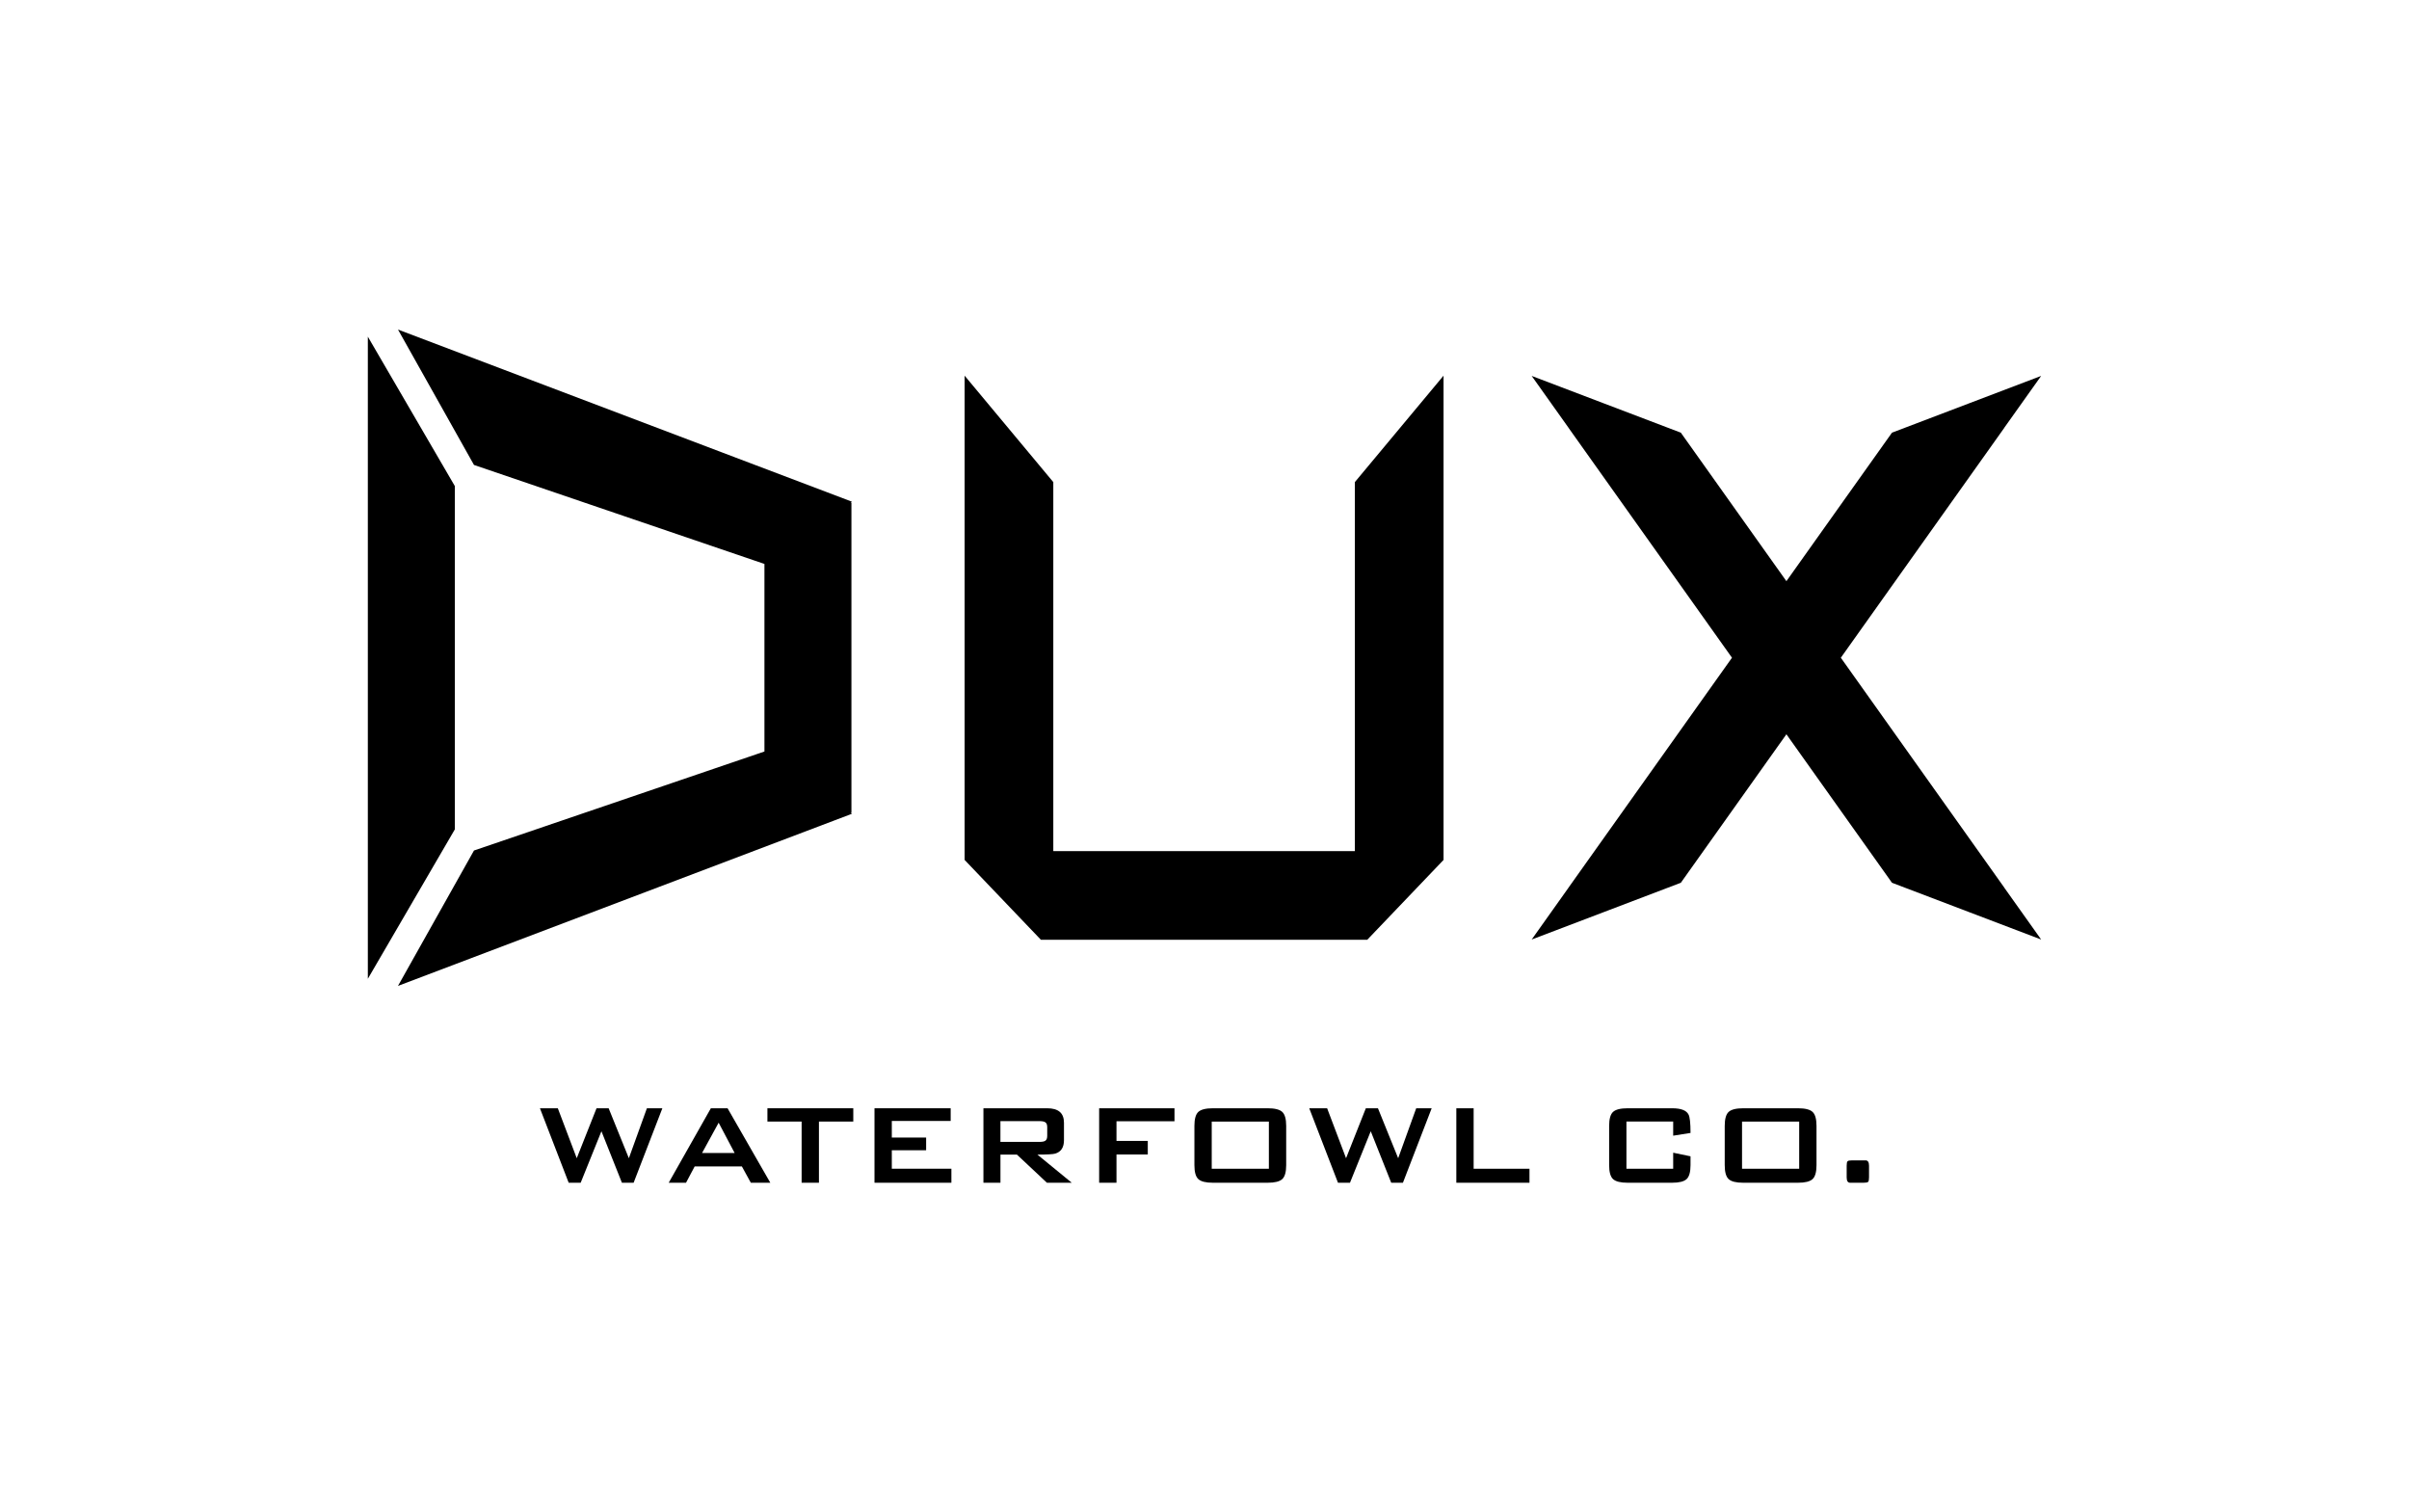 <?xml version="1.0" encoding="utf-8"?>
<!-- Generator: Adobe Adobe Illustrator 24.2.0, SVG Export Plug-In . SVG Version: 6.00 Build 0)  -->
<svg version="1.1" xmlns="http://www.w3.org/2000/svg" xmlns:xlink="http://www.w3.org/1999/xlink" x="0px" y="0px" width="1010px"
	 height="634px" viewBox="0 0 1010 634" style="enable-background:new 0 0 1010 634;" xml:space="preserve">
<g id="Layer_2">
</g>
<g id="Layer_3">
</g>
<g id="Layer_1">
	<g>
		<g>
			<polygon fill="black" points="605.22,157.49 568.04,202.11 568.04,356.8 441.61,356.8 441.61,202.11 404.43,157.49 404.43,360.51 
				436.41,393.98 573.24,393.98 605.22,360.51"/>
			<polygon fill="black" points="840.35,372.15 771.79,275.74 840.35,179.32 840.33,179.31 855.78,157.59 825.82,168.99 793.26,181.38 
				793.23,181.39 748.97,243.64 704.71,181.39 704.69,181.38 672.13,168.99 642.17,157.59 657.61,179.31 657.6,179.32 
				726.15,275.74 657.6,372.15 657.61,372.16 642.17,393.88 672.13,382.48 704.69,370.09 704.71,370.08 748.97,307.83 
				793.23,370.08 793.26,370.09 825.82,382.48 855.78,393.88 840.33,372.16"/>
			<g>
				<polygon fill="black" points="190.69,290.86 190.69,269.38 190.69,203.77 154.22,141.14 154.22,269.38 154.22,290.86 154.22,410.34 
					190.69,347.71"/>
				<polygon fill="black" points="356.97,340.62 356.97,210.86 356.78,210.86 357.11,210.29 166.86,138.16 198.72,194.92 320.5,236.42 
					320.5,315.05 198.72,356.56 166.86,413.32 357.11,341.19 356.78,340.62"/>
			</g>
		</g>
		<g>
			<path fill="black" d="M277.7,464.63l-12.05,31.22h-4.9l-8.59-21.6l-8.71,21.6h-5.02l-12.05-31.22h7.5l7.93,20.93l8.29-20.93h5.09l8.47,20.93
				l7.56-20.93H277.7z"/>
			<path fill="black" d="M322.96,495.84h-8.17l-3.75-6.84h-19.79l-3.63,6.84h-7.26l17.67-31.22h7.01L322.96,495.84z M308.01,483.38l-6.71-12.71
				l-6.96,12.71H308.01z"/>
			<path fill="black" d="M357.75,470.19h-14.4v25.65h-7.26v-25.65h-14.34v-5.57h36V470.19z"/>
			<path fill="black" d="M398.89,495.84h-32.25v-31.22h31.94v5.32H373.9v6.96h14.39v5.32H373.9v7.74h24.98V495.84z"/>
			<path fill="black" d="M449.34,495.84h-10.41l-12.58-11.8h-6.9v11.8h-7.14v-31.22h26.75c4.68,0,7.02,2.02,7.02,6.05v7.32
				c0,3.03-1.21,4.9-3.64,5.63c-0.92,0.28-3.42,0.42-7.5,0.42L449.34,495.84z M439.06,476.24v-3.75c0-1.05-0.31-1.73-0.91-2.06
				c-0.45-0.28-1.24-0.42-2.37-0.42h-16.34v8.71h16.34c1.13,0,1.92-0.14,2.37-0.42C438.75,477.97,439.06,477.29,439.06,476.24z"/>
			<path fill="black" d="M492.42,470.07H468.1v8.23h13.12v5.68H468.1v11.86h-7.27v-31.22h31.59V470.07z"/>
			<path fill="black" d="M539.25,488.46c0,2.9-0.56,4.86-1.67,5.87c-1.1,1.01-3.14,1.51-6.08,1.51h-22.99c-2.94,0-4.97-0.5-6.08-1.51
				c-1.11-1.01-1.66-2.96-1.66-5.87v-16.46c0-2.9,0.55-4.86,1.66-5.87c1.11-1,3.14-1.51,6.08-1.51h22.99c2.94,0,4.98,0.5,6.08,1.51
				c1.11,1.01,1.67,2.97,1.67,5.87V488.46z M531.99,489.97v-19.78h-23.96v19.78H531.99z"/>
			<path fill="black" d="M600.24,464.63l-12.05,31.22h-4.9l-8.59-21.6l-8.71,21.6h-5.02l-12.05-31.22h7.5l7.93,20.93l8.29-20.93h5.09l8.47,20.93
				l7.56-20.93H600.24z"/>
			<path fill="black" d="M641.26,495.84h-30.68v-31.22h7.26v25.35h23.41V495.84z"/>
			<path fill="black" d="M708.77,488.46c0,2.9-0.56,4.86-1.66,5.87c-1.11,1.01-3.14,1.51-6.09,1.51h-18.63c-2.94,0-4.97-0.5-6.08-1.51
				c-1.11-1.01-1.66-2.96-1.66-5.87v-16.46c0-2.9,0.55-4.86,1.66-5.87c1.11-1,3.14-1.51,6.08-1.51h18.63c3.71,0,6.01,0.86,6.9,2.6
				c0.56,1.01,0.85,3.59,0.85,7.74l-7.27,1.15v-5.93h-19.6v19.78h19.6v-6.71l7.27,1.51V488.46z"/>
			<path fill="black" d="M761.59,488.46c0,2.9-0.56,4.86-1.67,5.87c-1.1,1.01-3.14,1.51-6.08,1.51h-22.99c-2.94,0-4.97-0.5-6.08-1.51
				s-1.66-2.96-1.66-5.87v-16.46c0-2.9,0.55-4.86,1.66-5.87c1.11-1,3.14-1.51,6.08-1.51h22.99c2.94,0,4.98,0.5,6.08,1.51
				c1.11,1.01,1.67,2.97,1.67,5.87V488.46z M754.33,489.97v-19.78h-23.96v19.78H754.33z"/>
			<path fill="black" d="M783.61,493.61c0,0.97-0.12,1.58-0.36,1.84c-0.24,0.26-0.86,0.39-1.87,0.39h-5.69c-0.97,0-1.45-0.75-1.45-2.24v-4.9
				c0-0.97,0.12-1.59,0.36-1.85c0.24-0.26,0.86-0.39,1.87-0.39h5.69c0.97,0,1.45,0.75,1.45,2.24V493.61z"/>
		</g>
	</g>
</g>
</svg>
